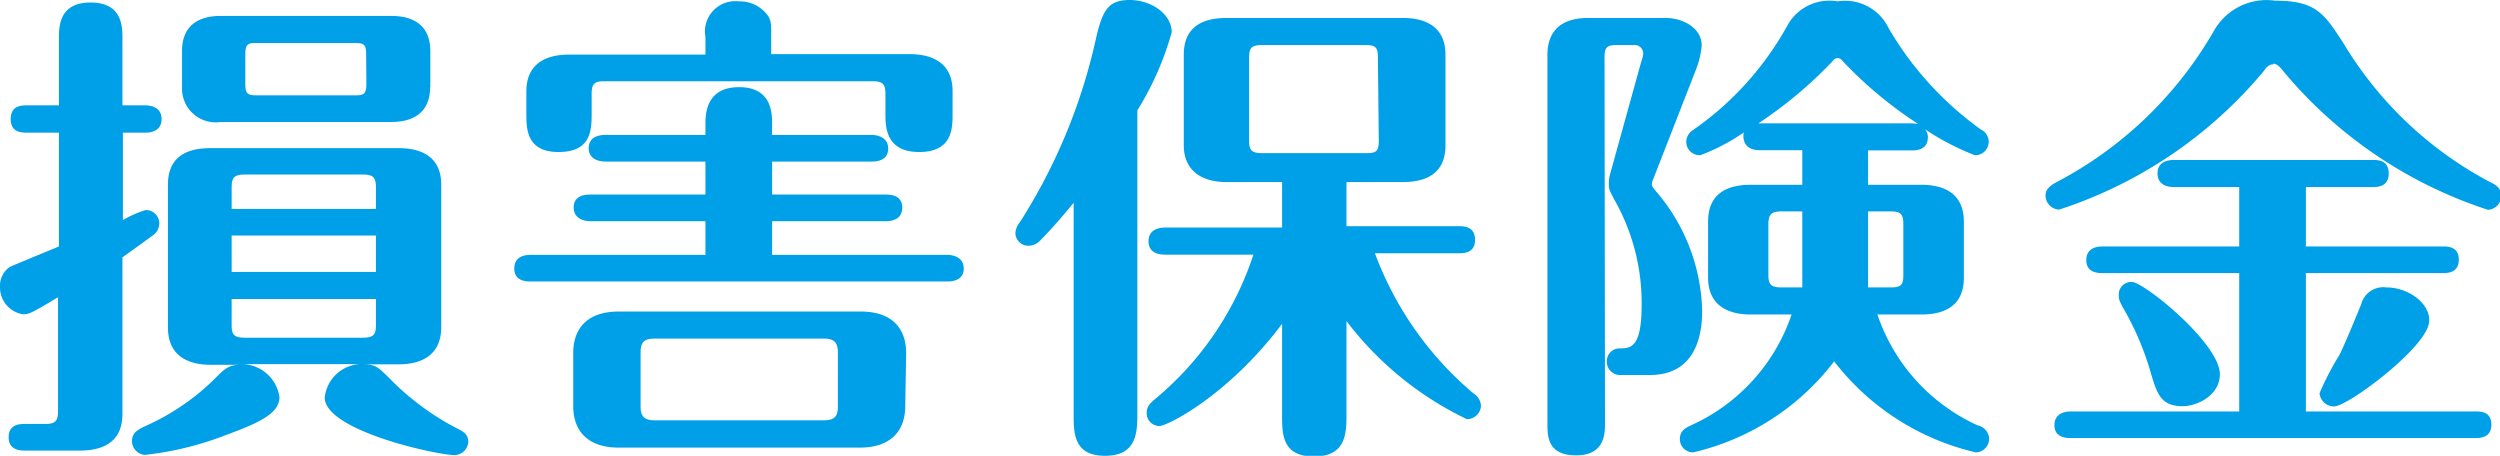 <svg xmlns="http://www.w3.org/2000/svg" viewBox="0 0 109.86 20.03"><defs><style>.cls-1{fill:#00a0e9;}</style></defs><g id="レイヤー_2" data-name="レイヤー 2"><g id="レイヤー_1-2" data-name="レイヤー 1"><path class="cls-1" d="M7.1,5.23c0-.51-.45-.6-.72-.6h-1V1.7c0-.53,0-1.59-1.4-1.59S2.59,1.19,2.59,1.7V4.63H1.19c-.23,0-.72,0-.72.6s.49.6.72.6h1.4v5c-1.82.75-2,.83-2.16.9a1,1,0,0,0-.43.85,1.2,1.2,0,0,0,1,1.23c.24,0,.32,0,1.55-.75v5c0,.42-.1.57-.55.57H1.11c-.22,0-.73,0-.73.58s.51.59.73.59h2.4c1,0,1.87-.36,1.87-1.61V11.31c.23-.17,1.27-.91,1.38-1A.64.64,0,0,0,7,9.82a.59.59,0,0,0-.6-.59,4.82,4.82,0,0,0-1,.44V5.83h1C6.63,5.83,7.1,5.76,7.1,5.23Zm9-1.57c0,.49-.12.53-.51.53H11.29c-.43,0-.51-.07-.51-.53V2.4c0-.49.13-.51.51-.51h4.29c.43,0,.51.07.51.51Zm2.81.17V2.23C18.9.87,17.82.7,17.2.7H9.69C8.72.7,8,1.13,8,2.23v1.6a1.48,1.48,0,0,0,1.7,1.53H17.2C18.18,5.36,18.9,4.93,18.9,3.83ZM16.52,14.29c0,.42-.11.55-.58.55H10.76c-.49,0-.58-.15-.58-.55V13.14h6.34Zm0-5.11H10.18V8.25c0-.43.09-.58.58-.58h5.18c.47,0,.58.13.58.58Zm0,2.77H10.18v-1.6h6.34Zm4.06,7.48c0-.32-.19-.45-.43-.57a11.63,11.63,0,0,1-2.8-2c-.77-.77-.81-.83-1.36-.85h1.53c.95,0,1.87-.36,1.87-1.64V8.12c0-1.17-.79-1.61-1.87-1.61H9.25c-1,0-1.87.34-1.87,1.61v6.27c0,1.17.78,1.64,1.87,1.64h1.34c-.58,0-.73.19-1.26.72a10.39,10.39,0,0,1-3,2c-.3.15-.53.28-.53.64a.61.61,0,0,0,.57.6,14.09,14.09,0,0,0,3.63-.9c1.62-.59,2.28-1,2.28-1.65A1.69,1.69,0,0,0,10.63,16h5.31a1.64,1.64,0,0,0-1.67,1.47C14.27,18.92,19.18,20,20,20A.63.63,0,0,0,20.58,19.43Z"/><path class="cls-1" d="M36.82,17.86c0,.38-.1.61-.61.61H28.76c-.48,0-.61-.21-.61-.61V15.5c0-.41.1-.62.61-.62h7.45c.48,0,.61.21.61.62Zm3-2.34c0-1.15-.68-1.83-2-1.83H27.19c-1.36,0-2,.72-2,1.83v2.32c0,1.14.68,1.83,2,1.83H37.78c1.36,0,2-.73,2-1.83ZM23.32,11.2c-.27,0-.72.07-.72.6s.47.57.72.57H41.63c.25,0,.72-.06.72-.57s-.49-.6-.72-.6h-7.7V9.72h5c.25,0,.72-.07.72-.6s-.49-.57-.72-.57h-5V7.1h4.38c.26,0,.72-.06.72-.57s-.49-.6-.72-.6H33.93V5.46c0-.46,0-1.63-1.45-1.63S31,5,31,5.46v.47H26.6c-.26,0-.73.07-.73.58s.49.59.73.59H31V8.55H25.94c-.28,0-.73.06-.73.57s.49.6.73.6H31V11.2ZM25,2.4c-1.08,0-1.87.45-1.87,1.62V5c0,.64,0,1.68,1.41,1.68S26,5.76,26,5V4.15c0-.43.08-.58.55-.58H38.35c.47,0,.56.15.56.58V5c0,.55,0,1.68,1.48,1.68S41.86,5.61,41.86,5V4c0-1.26-.93-1.62-1.87-1.62h-6.1V1.62c0-.56,0-.66-.11-.88A1.52,1.52,0,0,0,32.46.06,1.33,1.33,0,0,0,31,1.62V2.4Z"/><path class="cls-1" d="M47.18,18.18c0,.85,0,1.85,1.38,1.85s1.42-1,1.42-1.85V4.85a13.33,13.33,0,0,0,1.51-3.43C51.49.64,50.62,0,49.64,0s-1.21.49-1.51,1.83a24.88,24.88,0,0,1-3.31,7.93.84.84,0,0,0-.2.49.57.57,0,0,0,.58.55.72.72,0,0,0,.51-.23c.57-.58,1-1.09,1.47-1.66Zm13.41-12c0,.47-.11.55-.55.55H55.47c-.47,0-.58-.13-.58-.55V2.53c0-.43.11-.55.58-.55H60c.47,0,.55.12.55.55Zm-1.42,7.93a14.52,14.52,0,0,0,5.29,4.31.62.62,0,0,0,.62-.59.69.69,0,0,0-.34-.55,14.76,14.76,0,0,1-4.32-6.15H64.1c.21,0,.72,0,.72-.59s-.49-.6-.72-.6H59.17V8h2.48c1,0,1.87-.36,1.87-1.61V2.4c0-1.15-.78-1.61-1.87-1.61H53.89c-1,0-1.87.36-1.87,1.61V6.34C52,7.5,52.81,8,53.89,8h2.45v2H51.19c-.21,0-.72.06-.72.6s.49.59.72.59h3.89a13.86,13.86,0,0,1-4.29,6.32c-.23.19-.4.34-.4.63a.56.56,0,0,0,.57.58c.32,0,3-1.32,5.38-4.49v4c0,.85,0,1.83,1.4,1.83s1.43-1,1.43-1.83Z"/><path class="cls-1" d="M70.51,2.53c0-.43.08-.55.53-.55h.74a.38.38,0,0,1,.43.4,1.77,1.77,0,0,1-.09.34L70.76,7.63a1.49,1.49,0,0,0-.06.47c0,.19,0,.21.21.62a9.18,9.18,0,0,1,1.23,4.67c0,1.92-.49,1.92-1,1.92a.56.56,0,0,0-.53.59.58.58,0,0,0,.6.58H72.5c2.15,0,2.3-2,2.3-2.83a8.35,8.35,0,0,0-2-5.21c-.19-.23-.21-.26-.21-.32a.6.6,0,0,1,.06-.25L74.55,3a3.71,3.71,0,0,0,.23-1c0-.75-.79-1.21-1.6-1.21h-3.4C68.55.79,68,1.42,68,2.4V18.6c0,.58,0,1.41,1.27,1.41s1.26-1,1.26-1.41ZM84,5.42H77.27a18.74,18.74,0,0,0,3.27-2.74.27.27,0,0,1,.21-.13.29.29,0,0,1,.22.13,18.09,18.09,0,0,0,3.31,2.76ZM79.2,12.63h-.91c-.47,0-.58-.13-.58-.55V9.86c0-.42.11-.57.58-.57h.91Zm2.89-3.34h1c.47,0,.55.15.55.57v2.22c0,.42-.08.55-.55.55h-1Zm0-2.68H84c.19,0,.72,0,.72-.59a.55.55,0,0,0-.13-.34,11.27,11.27,0,0,0,2.19,1.14.59.59,0,0,0,.28-1.12A14.44,14.44,0,0,1,83,1.25,2.12,2.12,0,0,0,80.75.06a2.1,2.1,0,0,0-2.17,1A13.6,13.6,0,0,1,74.42,5.7a.63.63,0,0,0-.32.53.59.59,0,0,0,.62.59,8.77,8.77,0,0,0,1.91-1c-.06.27,0,.78.7.78H79.2V8.12H76.93c-1,0-1.87.36-1.87,1.62V12.2c0,1.15.78,1.62,1.87,1.62h1.8a8.23,8.23,0,0,1-4.42,4.87c-.21.1-.49.23-.49.59a.58.58,0,0,0,.58.6,10.89,10.89,0,0,0,6.2-4,11,11,0,0,0,6.23,4,.6.6,0,0,0,.58-.6.63.63,0,0,0-.51-.59,8.25,8.25,0,0,1-4.4-4.87h1.93c1,0,1.87-.36,1.87-1.62V9.74c0-1.17-.78-1.62-1.87-1.62H82.09Z"/><path class="cls-1" d="M106.73,14.24c.17-.8-.81-1.61-1.87-1.61a1,1,0,0,0-1.1.74c-.13.32-.88,2.15-1,2.3a12.41,12.41,0,0,0-.83,1.61.64.64,0,0,0,.64.58C103.16,17.86,106.48,15.39,106.73,14.24ZM93.11,13c0,.11,0,.21.23.6a12.61,12.61,0,0,1,1.15,2.7c.29,1,.46,1.55,1.42,1.55.66,0,1.64-.49,1.64-1.4,0-1.36-3.34-4.06-3.87-4.06A.55.55,0,0,0,93.11,13Zm6.78-10.2c.15,0,.27.1.44.32a19.59,19.59,0,0,0,9,6.1.61.61,0,0,0,.58-.64c0-.34-.3-.49-.47-.57a16.51,16.51,0,0,1-6.46-6.11c-.85-1.31-1.21-1.87-3-1.87a2.66,2.66,0,0,0-2.7,1.34A17.17,17.17,0,0,1,90.38,8c-.27.14-.49.32-.49.57a.62.62,0,0,0,.6.64,19.59,19.59,0,0,0,9-6.1C99.61,2.93,99.72,2.83,99.89,2.83Zm1.44,5.42h2.92c.21,0,.72,0,.72-.6s-.49-.59-.72-.59H95.53c-.24,0-.72.06-.72.59s.48.6.72.6H98.4v2.61h-6c-.23,0-.72.05-.72.6s.49.57.72.57h6v6.08H91c-.23,0-.72.07-.72.6s.47.57.72.57h17.75c.22,0,.73,0,.73-.59s-.49-.58-.73-.58h-7.42V12h6c.21,0,.72,0,.72-.59s-.51-.58-.72-.58h-6Z"/></g></g></svg>